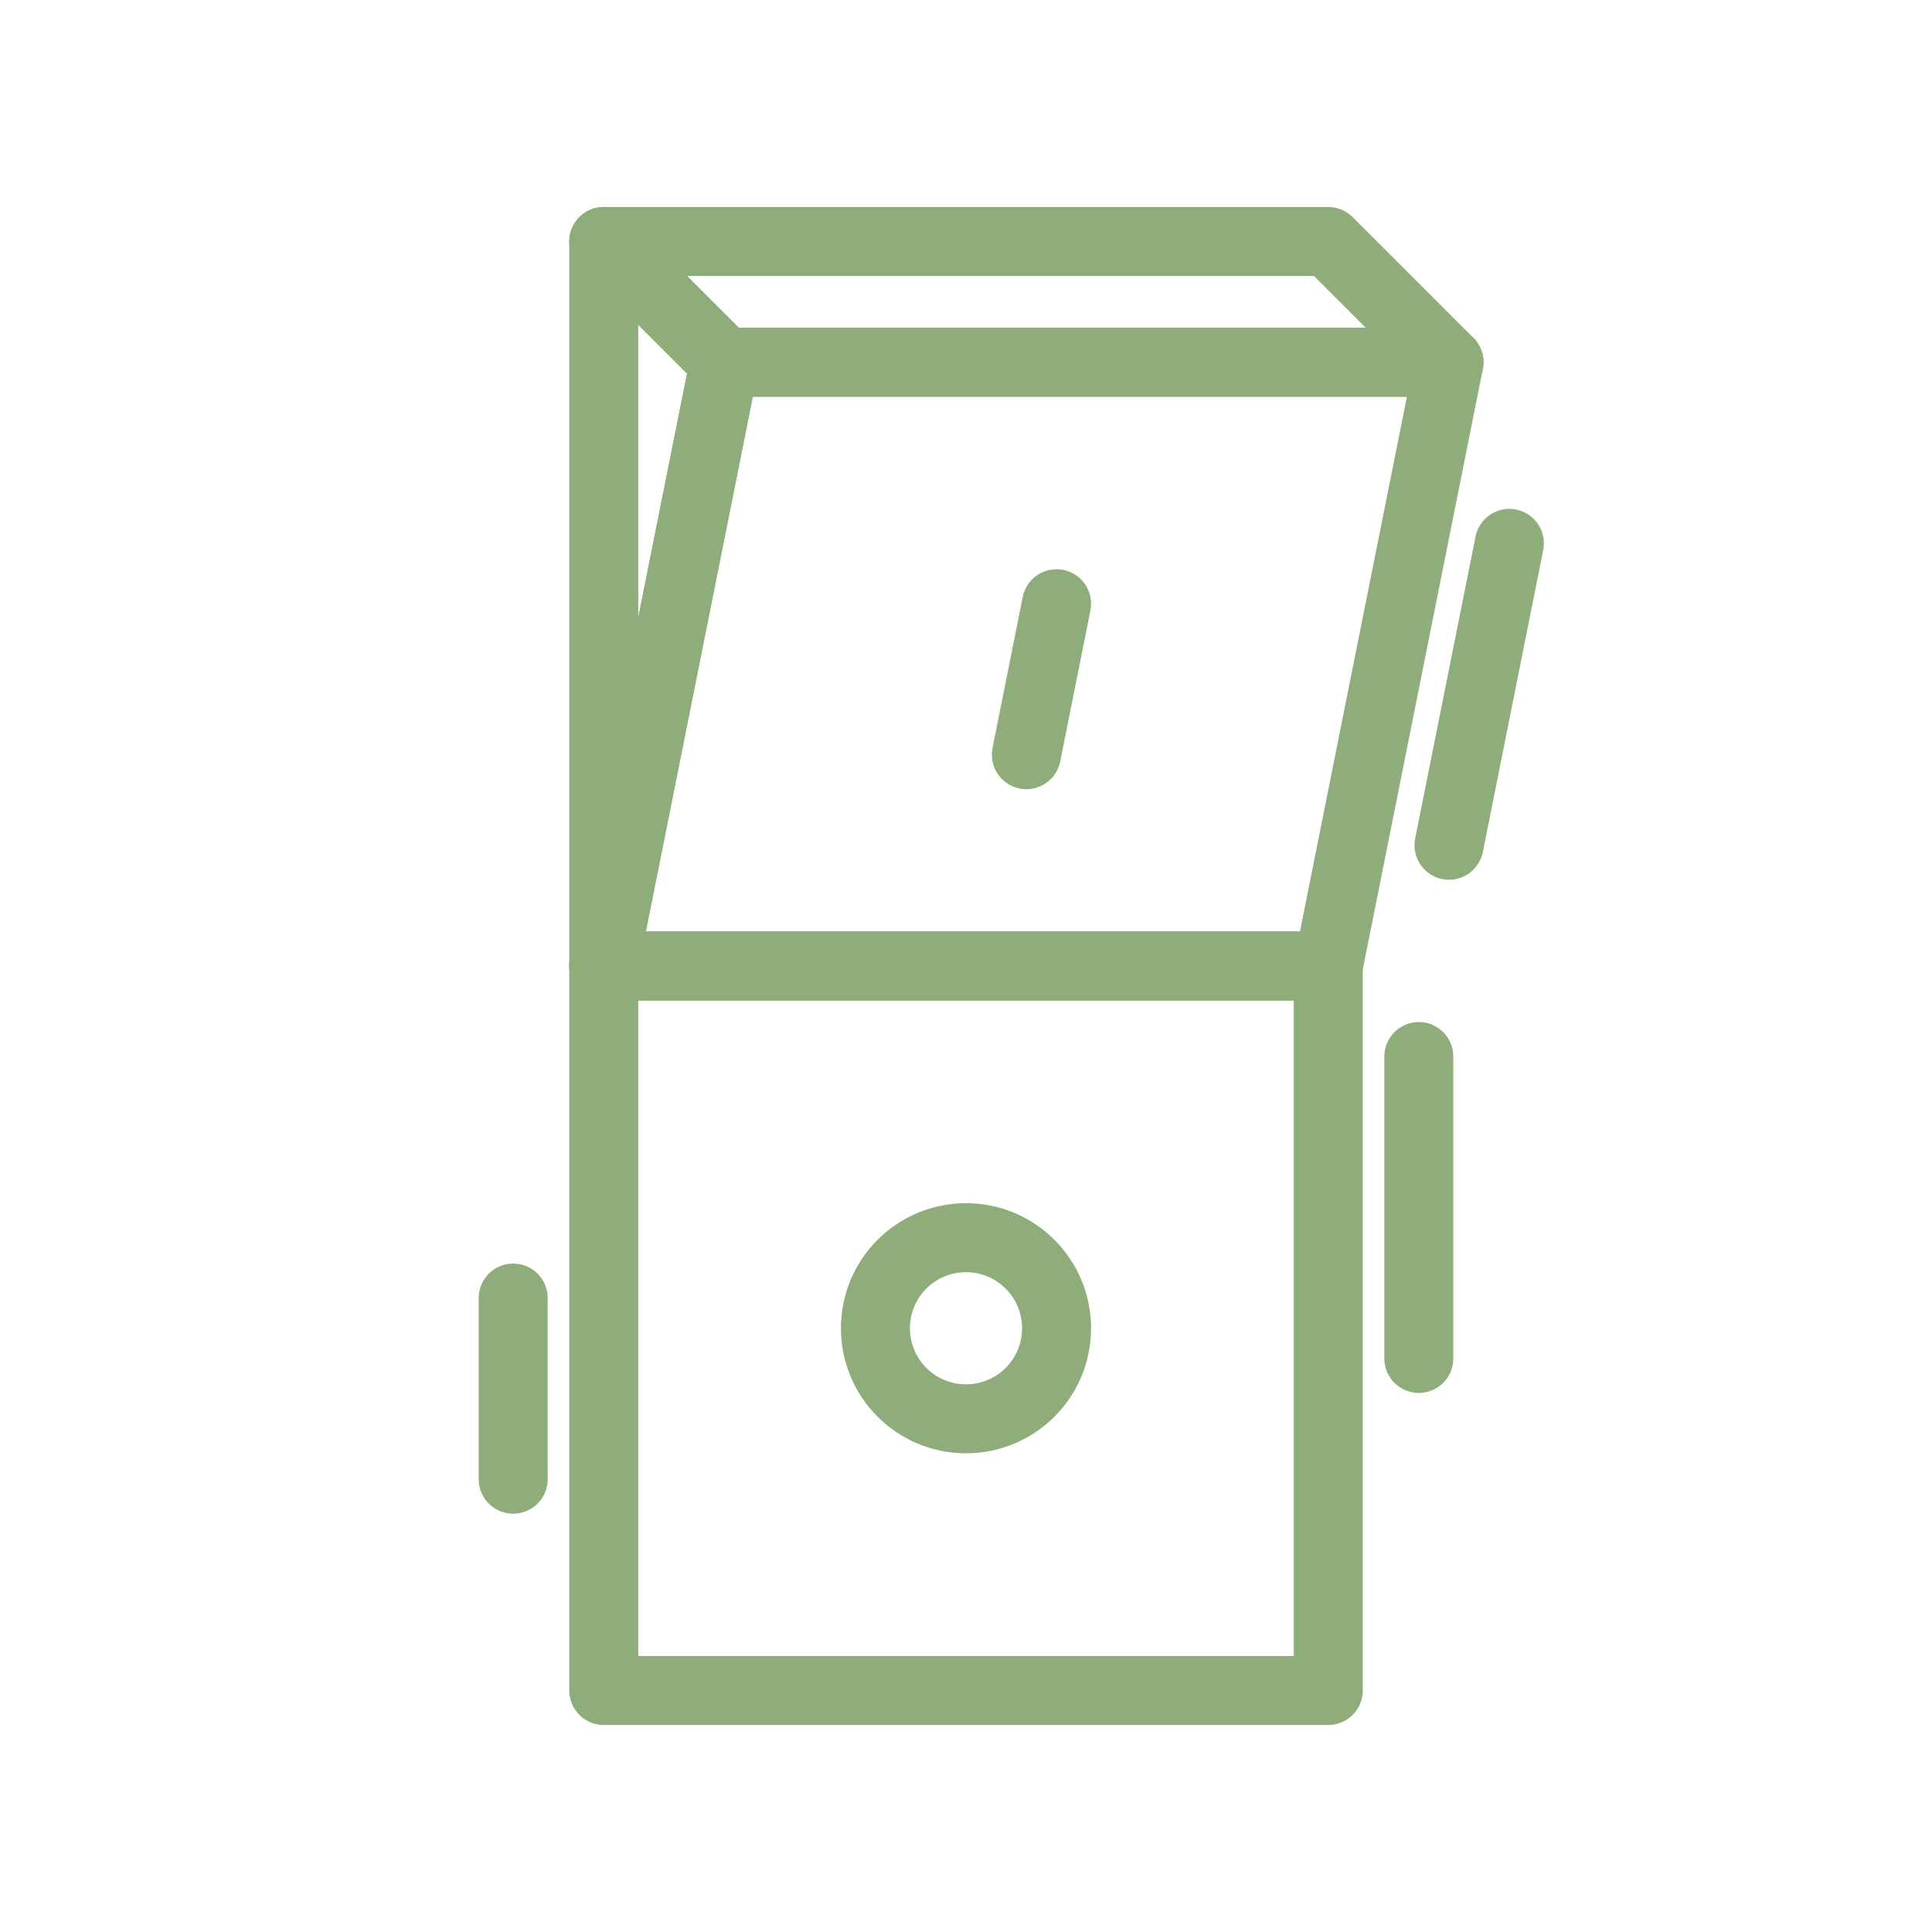 <svg xmlns="http://www.w3.org/2000/svg" width="56" height="56" viewBox="0 0 56 56" fill="none"><g clip-path="url(#clip0_238_785)"><path d="M21 10.5L17.5 28V7L21 10.5Z" stroke="#8FAD7B" stroke-width="2" stroke-linecap="round" stroke-linejoin="round"></path><path d="M38.5 28H17.5V49H38.5V28Z" stroke="#8FAD7B" stroke-width="2" stroke-linecap="round" stroke-linejoin="round"></path><path d="M42 10.5H21L17.5 7H38.5L42 10.5Z" stroke="#8FAD7B" stroke-width="2" stroke-linecap="round" stroke-linejoin="round"></path><path d="M42 10.5L38.5 28H17.5L21 10.5H42Z" stroke="#8FAD7B" stroke-width="2" stroke-linecap="round" stroke-linejoin="round"></path><path d="M30.625 17.5L29.75 21.875" stroke="#8FAD7B" stroke-width="2" stroke-linecap="round" stroke-linejoin="round"></path><path d="M28 41.125C29.45 41.125 30.625 39.95 30.625 38.5C30.625 37.05 29.45 35.875 28 35.875C26.55 35.875 25.375 37.05 25.375 38.5C25.375 39.95 26.55 41.125 28 41.125Z" stroke="#8FAD7B" stroke-width="2" stroke-linecap="round" stroke-linejoin="round"></path><path d="M41.125 30.625V39.375" stroke="#8FAD7B" stroke-width="2" stroke-linecap="round" stroke-linejoin="round"></path><path d="M14.875 37.625V42.875" stroke="#8FAD7B" stroke-width="2" stroke-linecap="round" stroke-linejoin="round"></path><path d="M43.75 15.75L42 24.5" stroke="#8FAD7B" stroke-width="2" stroke-linecap="round" stroke-linejoin="round"></path></g><defs><clipPath id="clip0_238_785"><rect width="56" height="56" fill="white"></rect></clipPath></defs></svg>